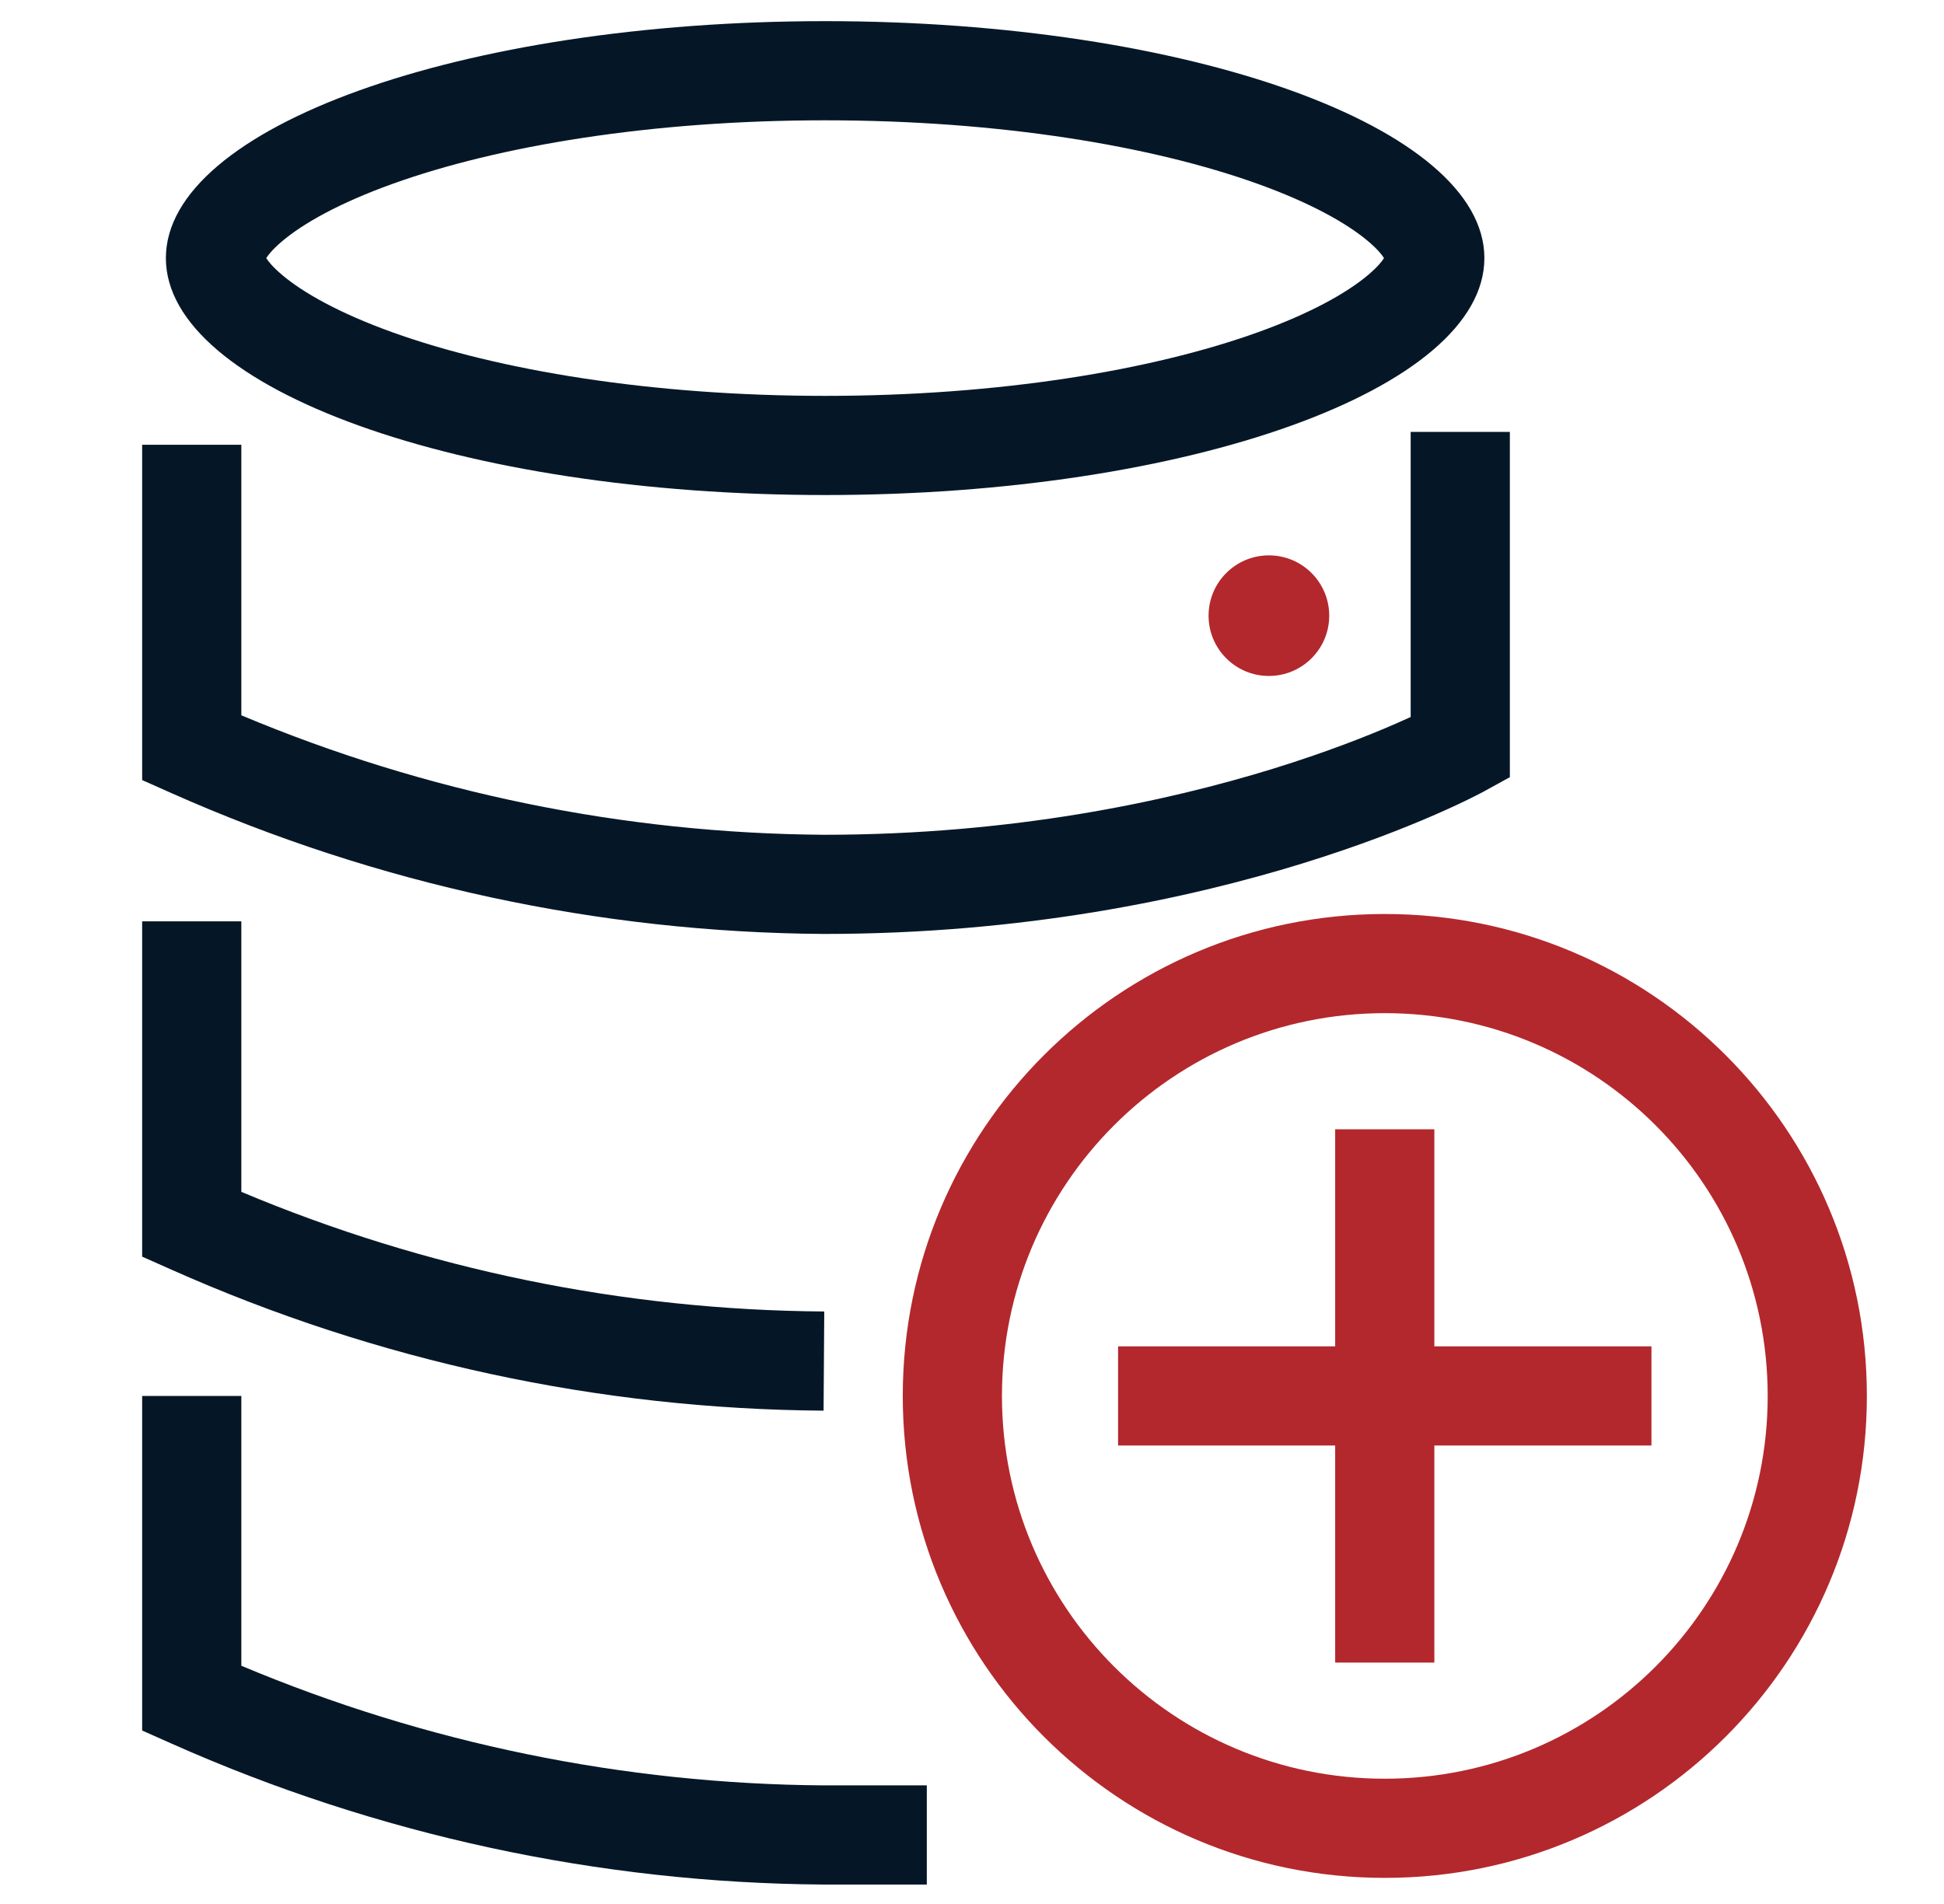 <svg width="49" height="48" viewBox="0 0 49 48" fill="none" xmlns="http://www.w3.org/2000/svg">
<path d="M31.983 17.041C32.823 17.041 33.504 16.361 33.504 15.521C33.504 14.681 32.823 14.001 31.983 14.001C31.144 14.001 30.463 14.681 30.463 15.521C30.463 16.361 31.144 17.041 31.983 17.041Z" fill="#B3282D"/>
<path fill-rule="evenodd" clip-rule="evenodd" d="M34.925 6.427C34.925 6.427 34.924 6.431 34.921 6.44C34.923 6.431 34.925 6.427 34.925 6.427ZM34.49 6.086C34.724 6.285 34.835 6.426 34.885 6.507C34.835 6.587 34.724 6.728 34.49 6.927C33.961 7.376 33.048 7.894 31.702 8.378C29.031 9.338 25.176 9.98 20.798 9.98C16.42 9.98 12.565 9.338 9.894 8.378C8.548 7.894 7.635 7.376 7.106 6.927C6.872 6.728 6.761 6.587 6.711 6.507C6.761 6.426 6.872 6.285 7.106 6.086C7.635 5.637 8.548 5.119 9.894 4.635C12.565 3.675 16.42 3.033 20.798 3.033C25.176 3.033 29.031 3.675 31.702 4.635C33.048 5.119 33.961 5.637 34.49 6.086ZM6.671 6.427C6.671 6.427 6.673 6.431 6.675 6.44C6.672 6.431 6.671 6.427 6.671 6.427ZM6.671 6.586C6.671 6.586 6.672 6.582 6.675 6.573C6.673 6.582 6.671 6.587 6.671 6.586ZM34.921 6.573C34.924 6.582 34.925 6.586 34.925 6.586C34.925 6.587 34.923 6.582 34.921 6.573ZM37.415 6.507C37.415 9.806 29.975 12.48 20.798 12.48C11.621 12.48 4.181 9.806 4.181 6.507C4.181 3.208 11.621 0.533 20.798 0.533C29.975 0.533 37.415 3.208 37.415 6.507ZM38.057 10.889V19.593L37.409 19.949C37.41 19.949 37.409 19.949 36.807 18.854L37.409 19.949L37.405 19.951L37.399 19.955L37.38 19.965C37.373 19.969 37.365 19.973 37.356 19.978C37.343 19.984 37.329 19.992 37.313 20C37.257 20.03 37.177 20.071 37.073 20.122C36.866 20.225 36.565 20.367 36.176 20.537C35.398 20.877 34.267 21.323 32.824 21.769C29.94 22.659 25.805 23.545 20.767 23.545H20.759C15.095 23.506 9.5 22.298 4.325 19.996L3.583 19.666V11.212H6.083V18.033C10.733 19.986 15.723 21.01 20.772 21.045C25.515 21.044 29.398 20.21 32.087 19.38C33.431 18.965 34.475 18.552 35.176 18.246C35.317 18.184 35.444 18.127 35.557 18.076V10.889H38.057ZM6.083 23.227H3.583V31.68L4.325 32.01C9.499 34.315 15.094 35.525 20.759 35.563L20.776 33.063C15.726 33.029 10.734 32.003 6.083 30.047V23.227ZM6.083 35.192H3.583V43.627L4.325 43.957C9.499 46.261 15.094 47.471 20.759 47.51H23.361V45.01H20.772C15.723 44.975 10.732 43.949 6.083 41.994V35.192Z" fill="#051727"/>
<path fill-rule="evenodd" clip-rule="evenodd" d="M34.905 25.542C29.576 25.542 25.255 29.862 25.255 35.192C25.255 40.522 29.576 44.842 34.905 44.842C40.235 44.842 44.556 40.522 44.556 35.192C44.556 29.862 40.235 25.542 34.905 25.542ZM22.755 35.192C22.755 28.482 28.195 23.042 34.905 23.042C41.616 23.042 47.056 28.482 47.056 35.192C47.056 41.902 41.616 47.342 34.905 47.342C28.195 47.342 22.755 41.902 22.755 35.192ZM33.654 33.942V28.47H36.154V33.942H41.626V36.442H36.154V41.914H33.654V36.442H28.182V33.942H33.654Z" fill="#B3282D"/>
</svg>

